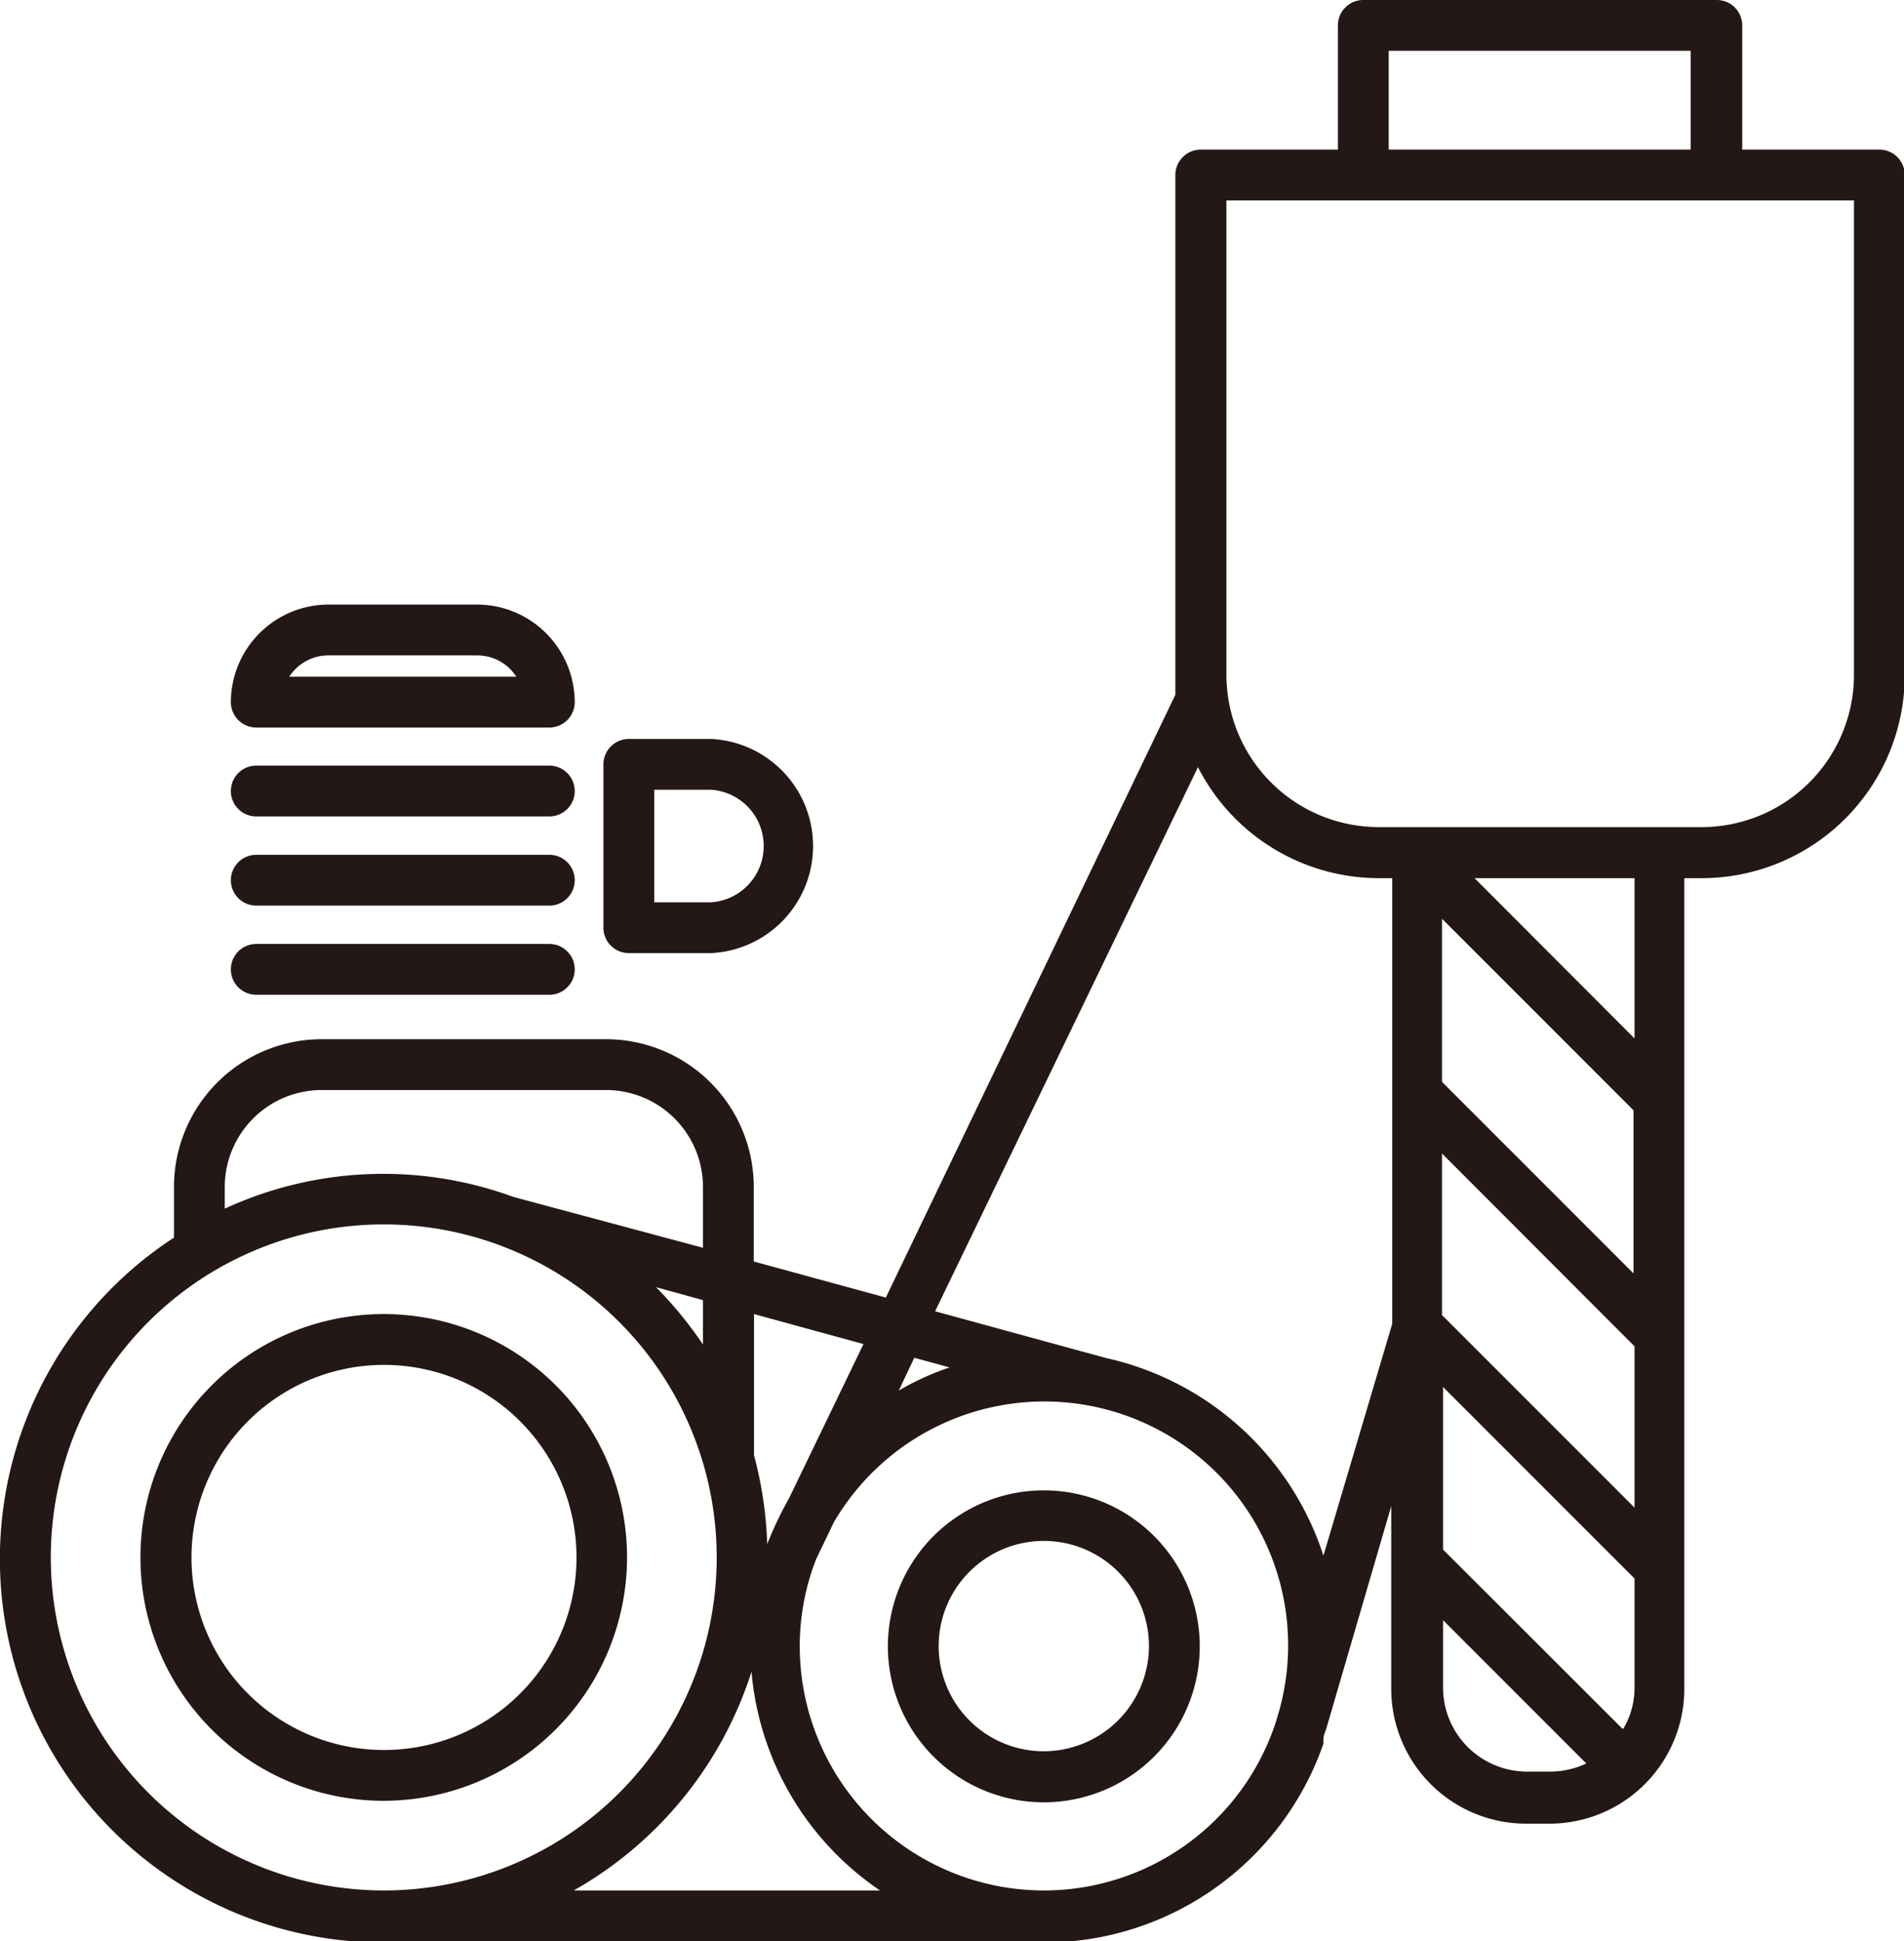 <svg xmlns="http://www.w3.org/2000/svg" viewBox="0 0 74.97 76.42"><defs><style>.cls-1{fill:#231815;}</style></defs><g id="レイヤー_2" data-name="レイヤー 2"><g id="レイヤー_1-2" data-name="レイヤー 1"><path class="cls-1" d="M24.69,61.31a9.58,9.58,0,1,0-9.58,9.58A9.59,9.59,0,0,0,24.69,61.31Zm-17.15,0a7.58,7.58,0,1,1,7.57,7.58A7.58,7.58,0,0,1,7.54,61.31Z"/><path class="cls-1" d="M41.11,58.67a6.14,6.14,0,1,0,6.13,6.14A6.14,6.14,0,0,0,41.11,58.67Zm0,10.27a4.14,4.14,0,1,1,4.13-4.13A4.15,4.15,0,0,1,41.11,68.94Z"/><path class="cls-1" d="M10.09,39.16H21.63a1,1,0,0,0,0-2H10.09a1,1,0,0,0,0,2Z"/><path class="cls-1" d="M10.09,35.65H21.63a1,1,0,1,0,0-2H10.09a1,1,0,1,0,0,2Z"/><path class="cls-1" d="M10.09,32.14H21.63a1,1,0,0,0,0-2H10.09a1,1,0,0,0,0,2Z"/><path class="cls-1" d="M10.09,28.64H21.63a1,1,0,0,0,1-1,3.85,3.85,0,0,0-3.84-3.84H12.93a3.85,3.85,0,0,0-3.84,3.84A1,1,0,0,0,10.09,28.64Zm2.84-2.84h5.86a1.83,1.83,0,0,1,1.54.84H11.39A1.83,1.83,0,0,1,12.93,25.8Z"/><path class="cls-1" d="M24.76,37.52H28a4.22,4.22,0,0,0,0-8.43H24.76a1,1,0,0,0-1,1v6.43A1,1,0,0,0,24.76,37.52Zm1-6.43H28a2.22,2.22,0,0,1,0,4.43H25.76Z"/><path class="cls-1" d="M74,5.89h-5.4V1a1,1,0,0,0-1-1H53.68a1,1,0,0,0-1,1V5.89h-5.4a1,1,0,0,0-1,1V26.56c0,.27,0,.53,0,.79L34.88,51.08l-5.2-1.42V46.72a5.82,5.82,0,0,0-5.81-5.81H12.66a5.82,5.82,0,0,0-5.81,5.81v2a15.1,15.1,0,0,0,8.26,27.75h26a11.64,11.64,0,0,0,11-7.83l0-.07,0-.12c0-.15.09-.3.13-.46l2.54-8.7v7.2a5.31,5.31,0,0,0,5.31,5.3h.92a5.31,5.31,0,0,0,5.31-5.3V34.57H67a8,8,0,0,0,8-8V6.89A1,1,0,0,0,74,5.89ZM54.68,2H66.57V5.89H54.68ZM34,52.91,31.06,59a13,13,0,0,0-.77,1.59v0a1.67,1.67,0,0,0-.08.2,15.48,15.48,0,0,0-.52-3.5V51.73Zm-8.17-2.24,1.85.51v1.75A15.46,15.46,0,0,0,25.83,50.67ZM36,53.45l1.39.38a10.74,10.74,0,0,0-2,.91ZM8.85,46.72a3.82,3.82,0,0,1,3.81-3.81H23.87a3.82,3.82,0,0,1,3.81,3.81v2.4l-7.46-2v0a14.9,14.9,0,0,0-11.37.46ZM2,61.31A13.11,13.11,0,1,1,15.11,74.42,13.12,13.12,0,0,1,2,61.31ZM22.59,74.42a15.19,15.19,0,0,0,7-8.61,11.61,11.61,0,0,0,5.06,8.61Zm18.52,0a9.62,9.62,0,0,1-9.62-9.61,9.45,9.45,0,0,1,.64-3.42l.7-1.46a9.6,9.6,0,0,1,17.54,7.41l-.14.47A9.61,9.61,0,0,1,41.11,74.42Zm11-13.18a11.65,11.65,0,0,0-8.56-7.78h0l-6.73-1.84L47.17,30.2a8,8,0,0,0,7.12,4.37h.53V52.11Zm11.77,6.81L56.82,61V54.6l7.54,7.54v4.3A3.16,3.16,0,0,1,63.92,68.05Zm-7.1-16.28V45.41L64.36,53v6.35Zm7.54-1.64-7.54-7.54V36.17l7.54,7.54ZM60.13,69.74a3.31,3.31,0,0,1-3.31-3.3V63.78l5.64,5.64a3.31,3.31,0,0,1-1.41.32Zm4.23-28.86-6.3-6.31h6.3ZM73,26.56a6,6,0,0,1-6,6H54.29a6,6,0,0,1-6-6V7.89H73Z"/></g></g></svg>